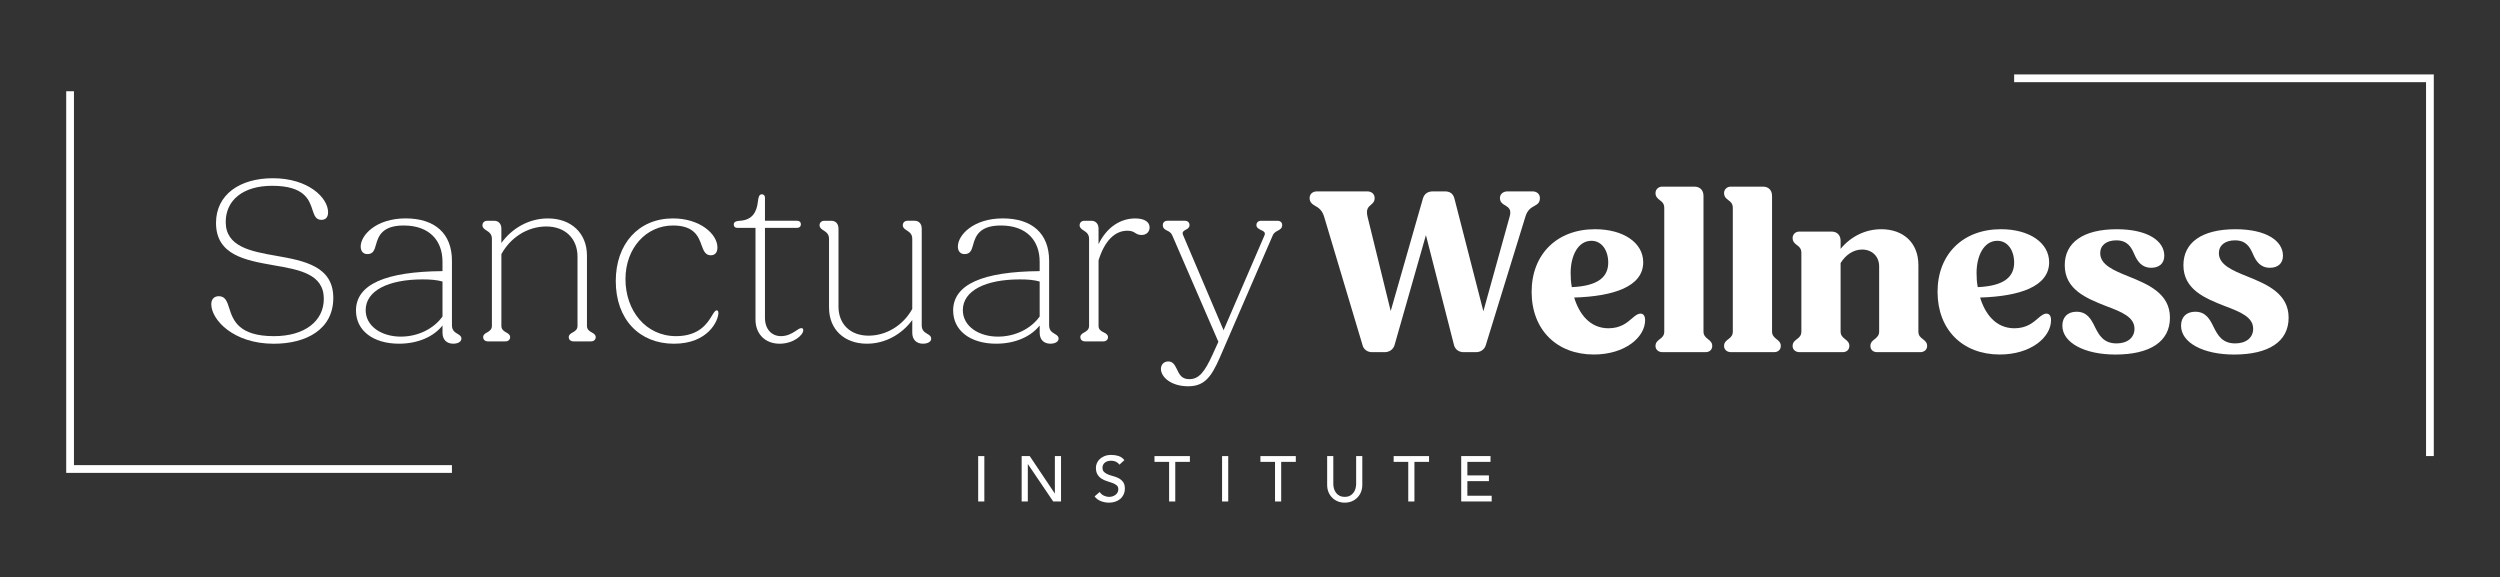 <?xml version="1.0" encoding="UTF-8"?>
<svg id="Layer_1" data-name="Layer 1" xmlns="http://www.w3.org/2000/svg" viewBox="0 0 1920 443.19">
  <rect x="0" y="0" width="1920" height="443.19" fill="#333333" stroke="none"/>
  <defs>
    <style>
      .cls-1 {
        fill: #fff;
        stroke-width: 0px;
      }
    </style>
  </defs>
  <polygon class="cls-1" points="1869.15 350.26 1863.2 350.26 1863.2 63.11 1546.86 63.11 1546.86 57.16 1869.15 57.16 1869.15 350.26"/>
  <polygon class="cls-1" points="347.08 363.17 50.85 363.17 50.85 70.07 56.8 70.07 56.8 357.22 347.08 357.22 347.08 363.17"/>
  <g>
    <g>
      <path class="cls-1" d="m1046.47,265.19l-29.6-98.96c-1.45-4.72-4.17-6.72-6.9-8.17-2.18-1.27-4.18-2.73-4.18-5.99,0-2.91,2.18-5.08,5.63-5.08h38.67c3.45,0,5.63,2.18,5.63,5.08s-1.45,3.99-2.91,5.27c-2.18,1.81-3.81,3.63-2.54,9.08l17.79,72.45,24.69-86.25c1.09-3.81,3.81-5.63,7.63-5.63h9.44c3.81,0,6.35,1.82,7.26,5.81l22.15,86.25,20.16-72.63c1.63-5.44-.73-7.08-3.45-8.72-2-1.09-3.99-2.54-3.99-5.63,0-2.91,2.36-5.08,5.81-5.08h19.25c3.45,0,5.63,2.18,5.63,5.08,0,3.45-1.64,4.72-4.36,6.17-2.73,1.45-5.27,3.27-6.72,7.99l-30.51,98.96c-1.09,3.45-4.17,5.27-7.45,5.27h-9.62c-3.45,0-6.36-2-7.26-5.27l-21.61-84.61-24.15,84.61c-1.09,3.45-4.18,5.27-7.63,5.27h-9.63c-3.45,0-6.35-2-7.26-5.27Z"/>
      <path class="cls-1" d="m1176.29,224.15c0-28.87,19.43-48.12,48.66-48.12,21.79,0,37.04,10.35,37.04,25.42,0,18.7-22.88,26.15-53.02,27.06,3.81,12.53,11.98,23.6,26.33,23.6,9.63,0,14.53-4.54,18.34-7.81,2.54-2.18,4.36-3.45,6.17-3.45,2,0,3.63,1.27,3.63,5.08,0,13.07-15.43,26.33-39.4,26.33-28.51,0-47.76-19.06-47.76-48.12Zm30.87-3.63c20.7-.91,27.96-8.17,27.96-18.88,0-9.26-4.9-16.71-12.89-16.71-10.53,0-15.98,11.8-15.98,24.69,0,3.45.18,7.08.91,10.89Z"/>
      <path class="cls-1" d="m1271.43,265.73c0-2.73,1.63-3.99,3.27-5.26,2-1.45,3.45-2.91,3.45-5.81v-94.97c0-3.27-1.63-4.72-3.45-5.99-1.63-1.27-3.27-2.55-3.27-5.45,0-2.72,2.18-4.9,5.08-4.9h24.87c4.18,0,6.9,2.72,6.9,7.08v104.23c0,2.91,1.64,4.36,3.45,5.81,1.64,1.27,3.27,2.54,3.27,5.26s-2,4.72-5.08,4.72h-33.23c-3.09,0-5.26-2-5.26-4.72Z"/>
      <path class="cls-1" d="m1324.08,265.73c0-2.73,1.63-3.99,3.27-5.26,2-1.45,3.45-2.91,3.45-5.81v-94.97c0-3.27-1.63-4.72-3.45-5.99-1.63-1.27-3.27-2.55-3.27-5.45,0-2.72,2.18-4.9,5.08-4.9h24.87c4.18,0,6.9,2.72,6.9,7.08v104.23c0,2.91,1.64,4.36,3.45,5.81,1.64,1.27,3.27,2.54,3.27,5.26s-2,4.72-5.08,4.72h-33.23c-3.09,0-5.26-2-5.26-4.72Z"/>
      <path class="cls-1" d="m1376.73,265.73c0-2.73,1.64-3.99,3.27-5.26,2-1.45,3.45-2.91,3.45-5.81v-60.47c0-3.27-1.64-4.72-3.45-5.99-1.64-1.27-3.27-2.54-3.27-5.44,0-2.73,2.18-4.9,5.08-4.9h24.88c4.17,0,6.9,2.73,6.9,7.08v6.17c7.81-9.44,18.88-15.07,31.23-15.07,16.53,0,28.51,9.99,28.51,27.6v51.02c0,2.91,1.45,4.36,3.45,5.81,1.63,1.27,3.27,2.54,3.27,5.26s-2.18,4.72-5.27,4.72h-33.23c-3.09,0-5.08-2-5.08-4.72s1.64-3.99,3.27-5.26c1.82-1.45,3.45-2.91,3.45-5.81v-50.12c0-7.63-5.45-12.89-13.07-12.89-6.72,0-12.53,3.99-16.53,10.35v52.66c0,2.91,1.63,4.36,3.45,5.81,1.63,1.27,3.27,2.54,3.27,5.26s-2,4.72-5.08,4.72h-33.23c-3.09,0-5.27-2-5.27-4.72Z"/>
      <path class="cls-1" d="m1488.04,224.15c0-28.87,19.43-48.12,48.66-48.12,21.79,0,37.04,10.35,37.04,25.42,0,18.7-22.88,26.15-53.02,27.06,3.81,12.53,11.98,23.6,26.33,23.6,9.62,0,14.53-4.54,18.34-7.81,2.54-2.18,4.36-3.45,6.17-3.45,2,0,3.63,1.27,3.63,5.08,0,13.07-15.44,26.33-39.4,26.33-28.51,0-47.75-19.06-47.75-48.12Zm30.87-3.63c20.7-.91,27.96-8.17,27.96-18.88,0-9.26-4.9-16.71-12.89-16.71-10.53,0-15.98,11.8-15.98,24.69,0,3.45.18,7.08.91,10.89Z"/>
      <path class="cls-1" d="m1583.9,250.12c0-6.54,4-10.71,10.89-10.71,8.17,0,11.26,5.81,14.17,11.8,3.09,6.17,6.54,12.53,16.52,12.53,8.35,0,13.8-4.36,13.8-11.25,0-8.9-9.63-12.89-21.79-17.43-15.25-5.99-31.77-12.71-31.77-31.41,0-17.25,13.98-27.6,39.95-27.6,23.97,0,36.5,9.08,36.5,20.34,0,5.99-3.99,9.26-9.99,9.26-7.44,0-10.71-5.08-13.07-10.53-2.36-5.45-5.26-10.53-13.8-10.53-7.62,0-12.35,3.81-12.35,9.81,0,8.9,10.17,13.25,21.97,17.97,14.89,5.99,31.59,13.07,31.59,31.59s-15.43,28.33-41.95,28.33c-23.6,0-40.67-9.08-40.67-22.15Z"/>
      <path class="cls-1" d="m1675.05,250.12c0-6.54,3.99-10.71,10.89-10.71,8.17,0,11.25,5.81,14.16,11.8,3.09,6.17,6.54,12.53,16.53,12.53,8.35,0,13.8-4.36,13.8-11.25,0-8.9-9.62-12.89-21.79-17.43-15.25-5.99-31.78-12.71-31.78-31.41,0-17.25,13.98-27.6,39.95-27.6,23.97,0,36.5,9.08,36.5,20.34,0,5.99-3.99,9.26-9.99,9.26-7.45,0-10.71-5.08-13.07-10.53-2.36-5.45-5.27-10.53-13.8-10.53-7.63,0-12.35,3.81-12.35,9.81,0,8.9,10.17,13.25,21.97,17.97,14.89,5.99,31.59,13.07,31.59,31.59s-15.44,28.33-41.94,28.33c-23.61,0-40.67-9.08-40.67-22.15Z"/>
    </g>
    <g>
      <path class="cls-1" d="m162.26,233.65c0-3.81,2.18-6.17,5.81-6.17,4.9,0,6.36,3.99,7.99,9.26,2.91,9.08,7.08,21.43,34.32,21.43,23.97,0,38.31-11.8,38.31-28.69,0-19.07-18.7-22.33-38.67-25.78-21.61-3.81-44.12-7.81-44.12-32.5,0-21.79,18.34-34.32,43.58-34.32,27.42,0,42.49,15.07,42.49,26.15,0,4.18-2.18,5.81-5.08,5.81-4.36,0-5.45-3.27-6.9-7.63-2.54-7.81-6.17-18.52-31.05-18.52-22.33,0-35.59,11.07-35.59,27.78,0,18.88,18.88,22.52,38.68,25.97,21.61,3.81,43.94,7.99,43.94,32.32s-20.88,35.23-45.76,35.23c-31.05,0-47.94-18.52-47.94-30.33Z"/>
      <path class="cls-1" d="m273.38,238.55c0-20.16,22.7-29.96,66.45-30.33v-7.26c0-16.34-10.17-27.78-29.78-27.78-16.34,0-19.43,7.99-21.24,14.53-1.27,4.9-2.54,7.44-6.72,7.44-3.09,0-5.08-2.18-5.08-5.81,0-8.72,11.8-21.61,34.5-21.61s35.59,11.8,35.59,32.5v49.57c0,3.81,2,5.27,4.18,6.54,2.36,1.27,3.09,2.36,3.09,3.63,0,2.54-2.72,3.99-6.35,3.99-5.08,0-8.17-3.27-8.17-8.35v-5.63c-6.9,8.72-19.06,13.98-33.41,13.98-19.97,0-33.04-10.17-33.04-25.42Zm34.5,19.97c13.07,0,25.24-5.99,31.96-15.44v-26.87c-4.54-1.27-9.26-1.63-15.25-1.63-26.51,0-43.76,8.72-43.76,23.61,0,12.35,12.17,20.34,27.05,20.34Z"/>
      <path class="cls-1" d="m371.06,258.89c0-1.82,1.45-2.73,3.09-3.63s3.63-2.18,3.63-4.9v-67c0-3.63-2.18-5.08-4.17-6.36-1.64-1.09-3.09-2-3.09-3.99s1.45-3.45,3.63-3.45h5.45c3.27,0,5.45,2.36,5.45,5.99v11.08c8.35-11.62,21.43-18.88,35.77-18.88,17.79,0,29.96,11.26,29.96,28.51v54.11c0,2.73,2,4,3.63,4.9s3.09,1.82,3.09,3.63c0,2-1.45,3.27-3.63,3.27h-13.43c-2.18,0-3.63-1.27-3.63-3.27,0-1.82,1.45-2.73,3.09-3.63s3.63-2.18,3.63-4.9v-53.2c0-14.16-9.62-23.24-23.97-23.24s-27.42,8.35-34.5,21.24v55.2c0,2.73,2,4,3.63,4.9s3.09,1.82,3.09,3.63c0,2-1.45,3.27-3.63,3.27h-13.44c-2.18,0-3.63-1.27-3.63-3.27Z"/>
      <path class="cls-1" d="m472.91,215.86c0-28.51,17.43-48.12,43.94-48.12,20.7,0,34.14,11.98,34.14,22.33,0,4-2,5.99-5.08,5.99-4,0-5.45-3.09-7.08-7.63-2.36-6.72-5.63-15.25-21.97-15.25-20.52,0-36.5,17.25-36.5,41.22s15.44,43.76,38.86,43.76c17.79,0,24.15-9.99,27.6-15.8,1.45-2.36,2.36-3.99,3.63-3.99.73,0,1.27.54,1.27,2,0,5.81-7.81,23.61-34.14,23.61s-44.67-18.52-44.67-48.12Z"/>
      <path class="cls-1" d="m580.22,245.45v-70.45h-13.98c-1.64,0-2.72-.91-2.72-2.54,0-2.18,2-2.73,4.72-2.91,9.26-.55,12.89-6.36,13.8-14.53.37-3.45.91-5.81,3.09-5.81,1.45,0,2.36,1.09,2.36,2.54v17.79h24.69c1.81,0,2.91,1.09,2.91,2.73s-1.09,2.72-2.91,2.72h-24.69v69.18c0,8.35,4.9,13.98,12.35,13.98,4.36,0,7.99-1.82,10.71-3.63,1.82-1.27,3.63-2.54,4.9-2.54,1.09,0,1.45.73,1.45,1.64,0,3.81-7.62,10.35-18.16,10.35-11.07,0-18.52-7.44-18.52-18.52Z"/>
      <path class="cls-1" d="m636.69,236.37v-53.02c0-3.63-2.18-5.08-4.17-6.36-1.64-1.09-3.09-2-3.09-3.99s1.45-3.45,3.63-3.45h5.45c3.27,0,5.45,2.36,5.45,5.99v59.92c0,13.62,9.26,22.33,23.06,22.33s26.69-7.99,33.59-20.52v-53.93c0-3.63-2.18-5.08-4.17-6.36-1.64-1.09-3.09-2-3.09-3.99s1.45-3.45,3.63-3.45h5.45c3.27,0,5.45,2.36,5.45,5.99v74.27c0,3.81,2,5.27,4.17,6.54,1.64.91,3.09,1.82,3.09,3.81,0,2.36-2.72,3.81-6.35,3.81-5.08,0-8.17-3.27-8.17-8.35v-9.81c-8.17,11.07-20.88,18.16-34.86,18.16-17.25,0-29.05-10.89-29.05-27.6Z"/>
      <path class="cls-1" d="m732.01,238.55c0-20.16,22.7-29.96,66.45-30.33v-7.26c0-16.34-10.17-27.78-29.78-27.78-16.34,0-19.43,7.99-21.24,14.53-1.27,4.9-2.54,7.44-6.72,7.44-3.09,0-5.08-2.18-5.08-5.81,0-8.72,11.8-21.61,34.5-21.61s35.59,11.8,35.59,32.5v49.57c0,3.81,2,5.27,4.18,6.54,2.36,1.27,3.09,2.36,3.09,3.63,0,2.54-2.72,3.99-6.35,3.99-5.08,0-8.17-3.27-8.17-8.35v-5.63c-6.9,8.72-19.06,13.98-33.41,13.98-19.97,0-33.04-10.17-33.04-25.42Zm34.5,19.97c13.07,0,25.24-5.99,31.96-15.44v-26.87c-4.54-1.27-9.26-1.63-15.25-1.63-26.51,0-43.76,8.72-43.76,23.61,0,12.35,12.17,20.34,27.05,20.34Z"/>
      <path class="cls-1" d="m829.69,258.89c0-1.82,1.45-2.73,3.09-3.63s3.63-2.18,3.63-4.9v-67c0-3.63-2.18-5.08-4.17-6.36-1.64-1.09-3.09-2-3.09-3.99s1.45-3.45,3.63-3.45h5.45c3.27,0,5.45,2.36,5.45,5.99v11.99c6.35-13.26,17.07-19.79,28.14-19.79,7.45,0,11.08,2.91,11.08,6.9,0,3.27-2.36,5.81-6.17,5.81-2.18,0-3.63-.73-4.72-1.45-1.64-1.09-3.09-1.82-6.17-1.82-9.26,0-17.25,7.08-22.15,22.7v50.48c0,2.73,2,4,3.99,4.9,1.82.91,3.27,1.82,3.27,3.63,0,2-1.45,3.27-3.63,3.27h-13.98c-2.18,0-3.63-1.27-3.63-3.27Z"/>
      <path class="cls-1" d="m891.6,283.22c0-3.09,2.18-5.63,5.63-5.63s4.9,2.54,6.35,5.44c2,4,3.45,8.17,9.81,8.17,7.44,0,11.8-5.63,17.79-18.7l4.54-9.99-35.41-81.71c-.91-2.18-2.36-2.91-4.18-3.81s-3.09-1.81-3.09-4.17c0-2,1.45-3.27,3.63-3.27h13.25c2.18,0,3.63,1.27,3.63,3.27s-1.45,2.91-2.91,3.63c-1.63.91-3.09,1.82-2,4.17l31.05,73,31.41-72.81c1.09-2.36-.73-3.27-2.72-4.17-1.82-.91-3.45-1.82-3.45-3.81s1.45-3.27,3.63-3.27h12.53c2.18,0,3.63,1.27,3.63,3.27,0,2.36-1.45,3.27-3.09,4.17-1.63.91-3.27,1.64-4.18,3.81l-40.67,93.88c-6.72,15.43-12.16,21.97-24.33,21.97-13.07,0-20.88-7.08-20.88-13.44Z"/>
    </g>
  </g>
  <g>
    <path class="cls-1" d="m751.24,350.28h4.73v34.86h-4.73v-34.86Z"/>
    <path class="cls-1" d="m784.63,350.28h6.21l19.2,28.66h.1v-28.66h4.73v34.86h-6.01l-19.4-28.66h-.1v28.66h-4.73v-34.86Z"/>
    <path class="cls-1" d="m844.55,377.86c.85,1.28,1.95,2.22,3.27,2.83,1.33.61,2.7.91,4.11.91.79,0,1.59-.12,2.41-.37.82-.25,1.57-.62,2.24-1.11.67-.49,1.22-1.1,1.65-1.82.43-.72.64-1.56.64-2.51,0-1.35-.43-2.37-1.28-3.08-.85-.7-1.91-1.3-3.18-1.77-1.27-.47-2.64-.94-4.14-1.38-1.49-.44-2.87-1.06-4.14-1.85s-2.32-1.84-3.18-3.18-1.28-3.13-1.28-5.39c0-1.02.22-2.1.67-3.25.44-1.15,1.14-2.2,2.09-3.15.95-.95,2.18-1.75,3.67-2.39,1.49-.64,3.29-.96,5.39-.96,1.9,0,3.72.26,5.46.79,1.74.53,3.27,1.59,4.58,3.2l-3.84,3.5c-.59-.92-1.43-1.66-2.51-2.21s-2.31-.84-3.69-.84-2.41.17-3.27.52c-.87.34-1.57.79-2.09,1.33-.53.54-.89,1.12-1.11,1.75-.21.62-.32,1.2-.32,1.72,0,1.48.43,2.61,1.28,3.4.85.79,1.91,1.43,3.18,1.92,1.26.49,2.64.94,4.14,1.33,1.49.4,2.87.94,4.13,1.65s2.32,1.66,3.18,2.86c.85,1.2,1.28,2.85,1.28,4.95,0,1.68-.32,3.18-.96,4.53-.64,1.35-1.5,2.48-2.59,3.4-1.08.92-2.36,1.62-3.84,2.12-1.48.49-3.05.74-4.73.74-2.23,0-4.35-.4-6.35-1.18s-3.59-2-4.78-3.64l3.89-3.35Z"/>
    <path class="cls-1" d="m897.88,354.71h-11.23v-4.43h27.18v4.43h-11.23v30.43h-4.73v-30.43Z"/>
    <path class="cls-1" d="m938.55,350.28h4.73v34.86h-4.73v-34.86Z"/>
    <path class="cls-1" d="m979.23,354.71h-11.23v-4.43h27.18v4.43h-11.23v30.43h-4.73v-30.43Z"/>
    <path class="cls-1" d="m1023.98,350.28v21.37c0,1.08.15,2.21.44,3.37.29,1.17.79,2.24,1.48,3.22s1.59,1.79,2.71,2.41c1.12.62,2.5.94,4.14.94s3.02-.31,4.14-.94c1.12-.62,2.02-1.43,2.71-2.41s1.18-2.06,1.48-3.22c.3-1.17.44-2.29.44-3.37v-21.37h4.73v22.11c0,2.04-.35,3.88-1.03,5.54-.69,1.66-1.64,3.09-2.86,4.31s-2.64,2.15-4.29,2.81-3.41.98-5.32.98-3.68-.33-5.32-.98c-1.64-.66-3.07-1.59-4.29-2.81s-2.17-2.65-2.86-4.31c-.69-1.66-1.03-3.5-1.03-5.54v-22.11h4.73Z"/>
    <path class="cls-1" d="m1081.55,354.71h-11.23v-4.43h27.18v4.43h-11.23v30.43h-4.73v-30.43Z"/>
    <path class="cls-1" d="m1122.22,350.28h22.5v4.43h-17.78v10.39h16.55v4.43h-16.55v11.18h18.66v4.43h-23.39v-34.86Z"/>
  </g>
</svg>
